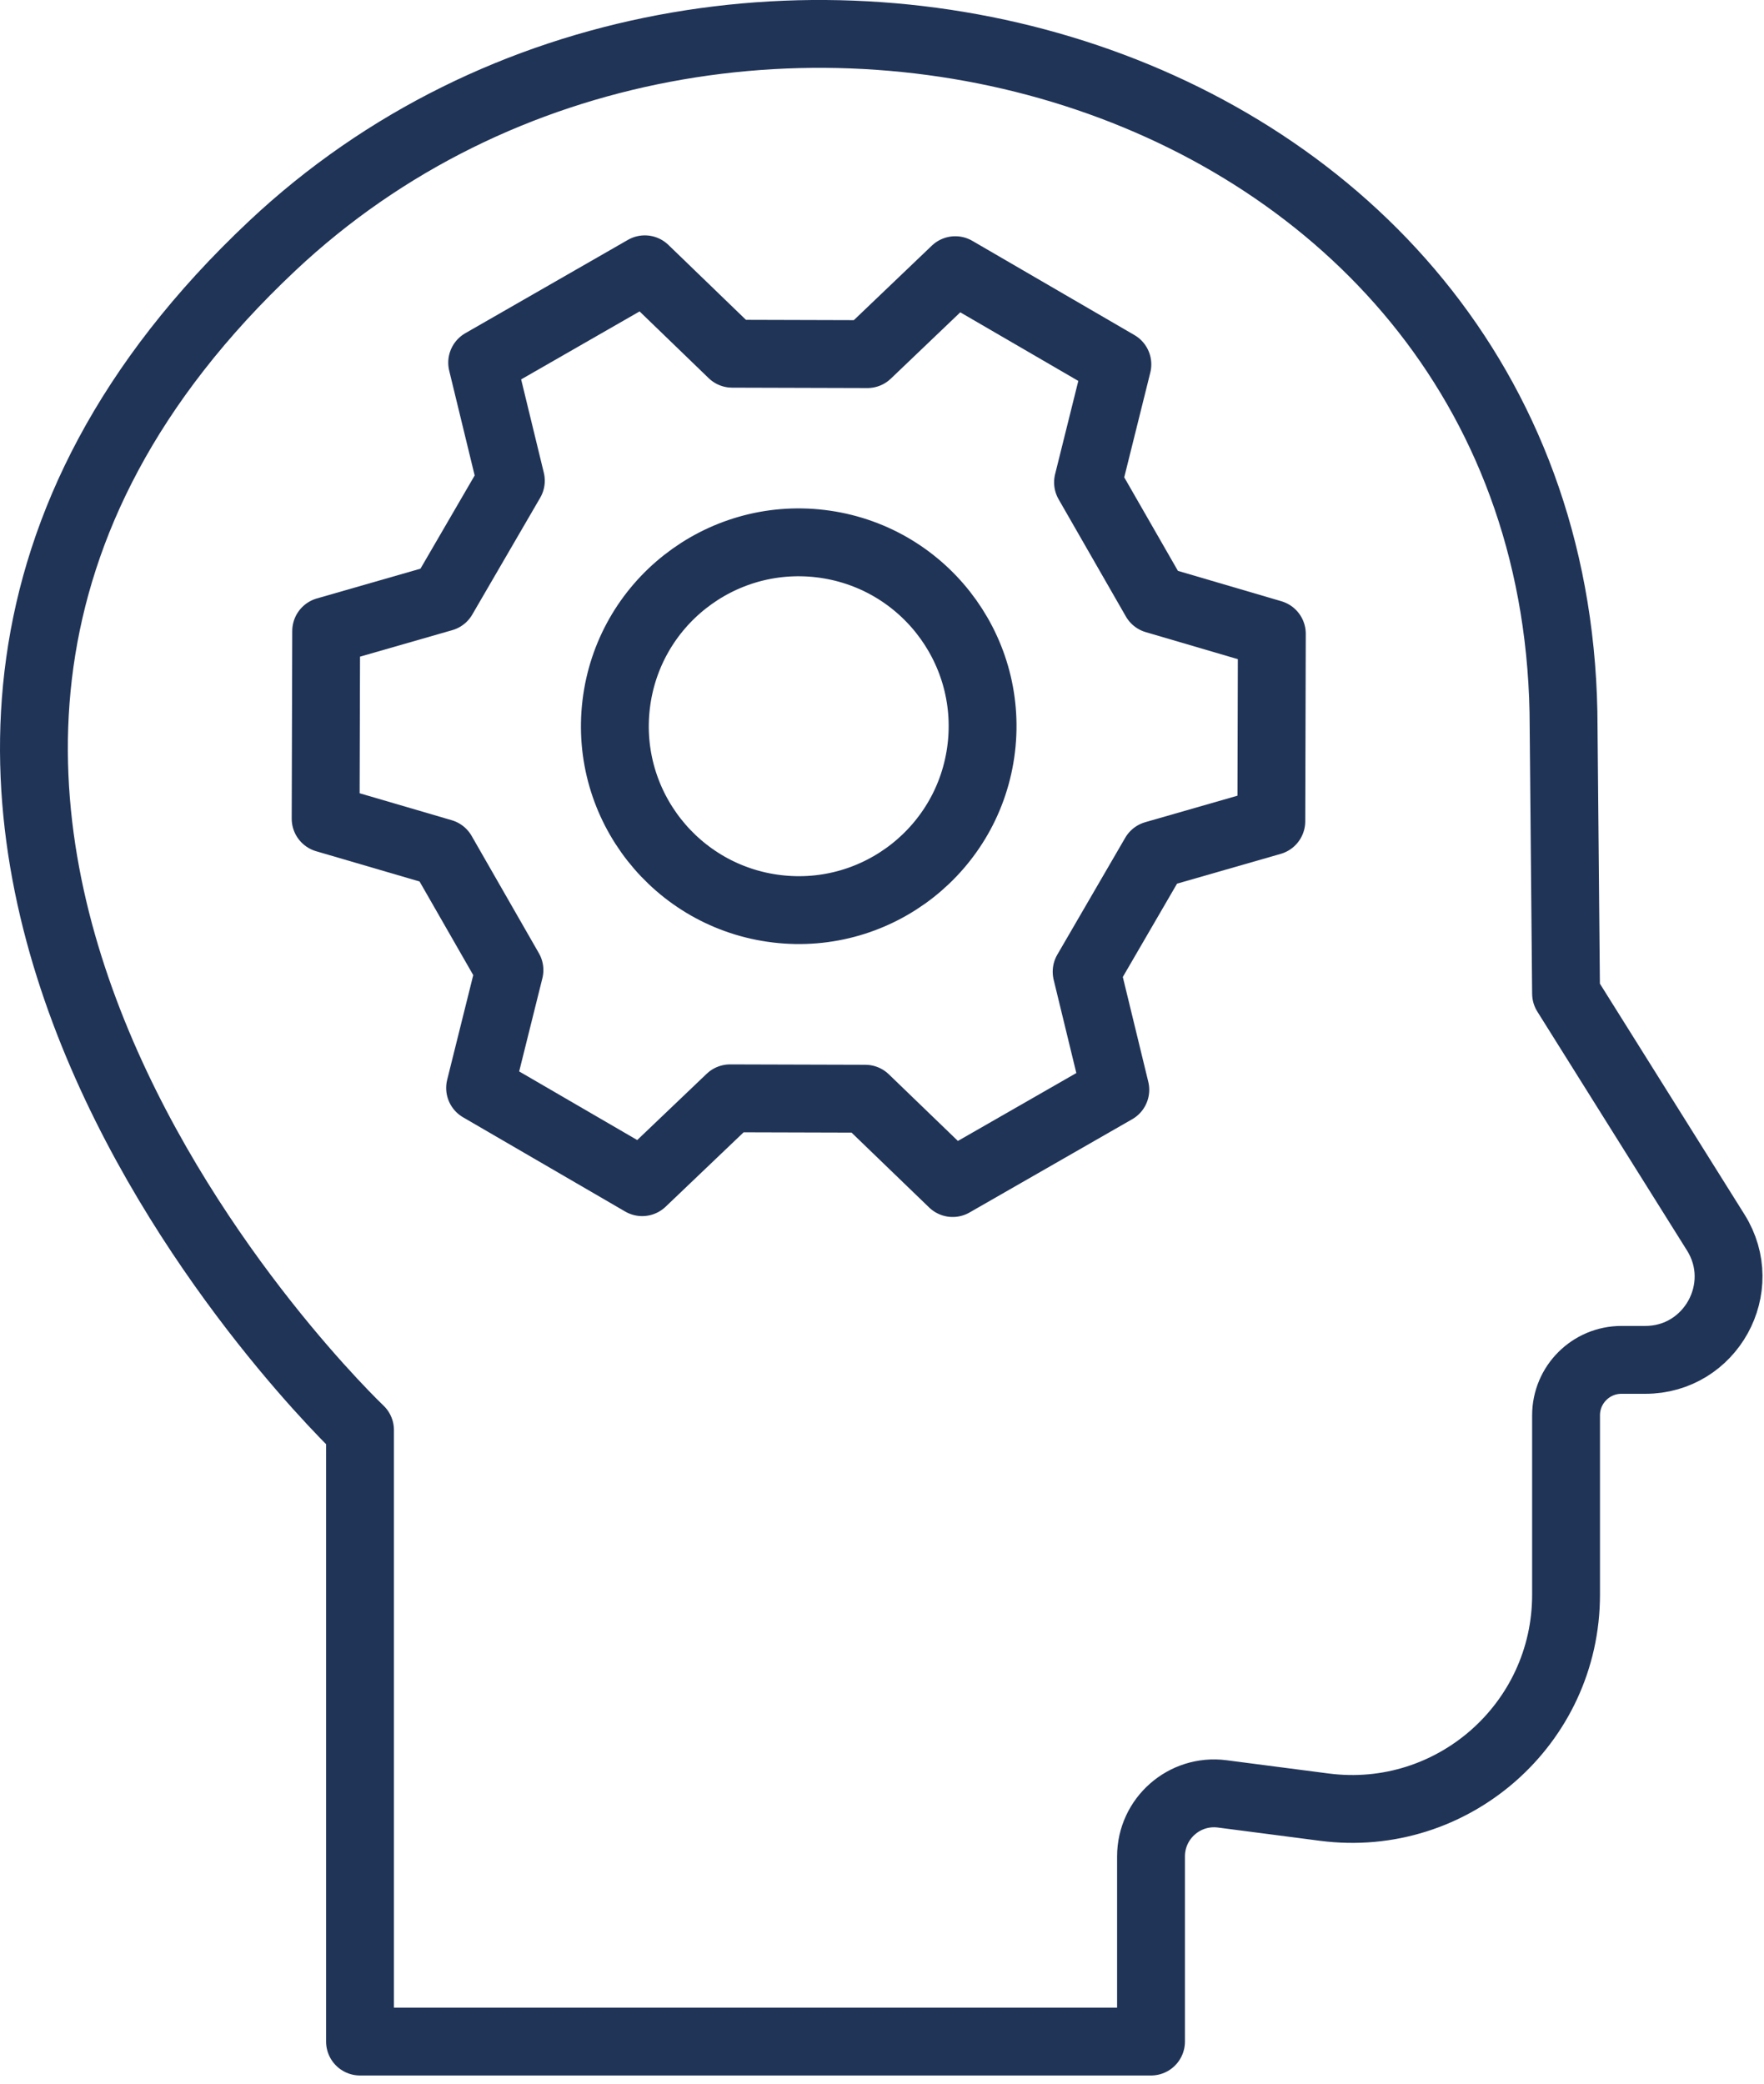<svg width="182" height="215" viewBox="0 0 182 215" fill="none" xmlns="http://www.w3.org/2000/svg">
<path d="M161.577 102.49L177.023 127.14C180.603 132.85 176.496 140.28 169.753 140.28H167.297C164.138 140.28 161.577 142.84 161.577 146V164.51C161.577 177.84 149.865 188.13 136.647 186.42L126.093 185.05C122.203 184.55 118.756 187.58 118.756 191.5V210.6H37.144V147.52C37.144 147.52 -32.089 81.94 28.076 25.37C74.633 -18.41 161.325 6.27 161.325 75.04L161.577 102.49Z" stroke="#203458" stroke-width="7" stroke-linecap="round" stroke-linejoin="round"/>
<path d="M63.573 72.67C64.811 62.27 74.248 54.84 84.651 56.08C95.053 57.32 102.482 66.75 101.244 77.16C100.006 87.56 90.569 94.99 80.167 93.75C69.764 92.51 62.335 83.07 63.573 72.67Z" stroke="#203458" stroke-width="7" stroke-linecap="round" stroke-linejoin="round"/>
<path d="M33.652 65.1C33.623 75.19 33.625 74.36 33.597 84.45L45.624 87.97C48.311 92.66 49.876 95.39 52.563 100.07L49.534 112.23C58.255 117.3 57.539 116.89 66.259 121.95L75.327 113.3C80.728 113.32 83.873 113.32 89.274 113.34L98.292 122.04C107.041 117.03 106.323 117.44 115.072 112.42L112.112 100.24C114.827 95.57 116.407 92.85 119.121 88.18L131.168 84.72C131.196 74.64 131.194 75.47 131.222 65.38L119.196 61.85C116.508 57.17 114.943 54.44 112.256 49.76L115.285 37.59C106.565 32.53 107.281 32.94 98.56 27.87L89.493 36.53C84.091 36.51 80.947 36.5 75.545 36.49L66.528 27.78C57.778 32.8 58.496 32.39 49.747 37.41L52.707 49.59C49.993 54.26 48.413 56.97 45.699 61.64L33.652 65.1Z" stroke="#203458" stroke-width="7" stroke-linecap="round" stroke-linejoin="round"/>
</svg>
